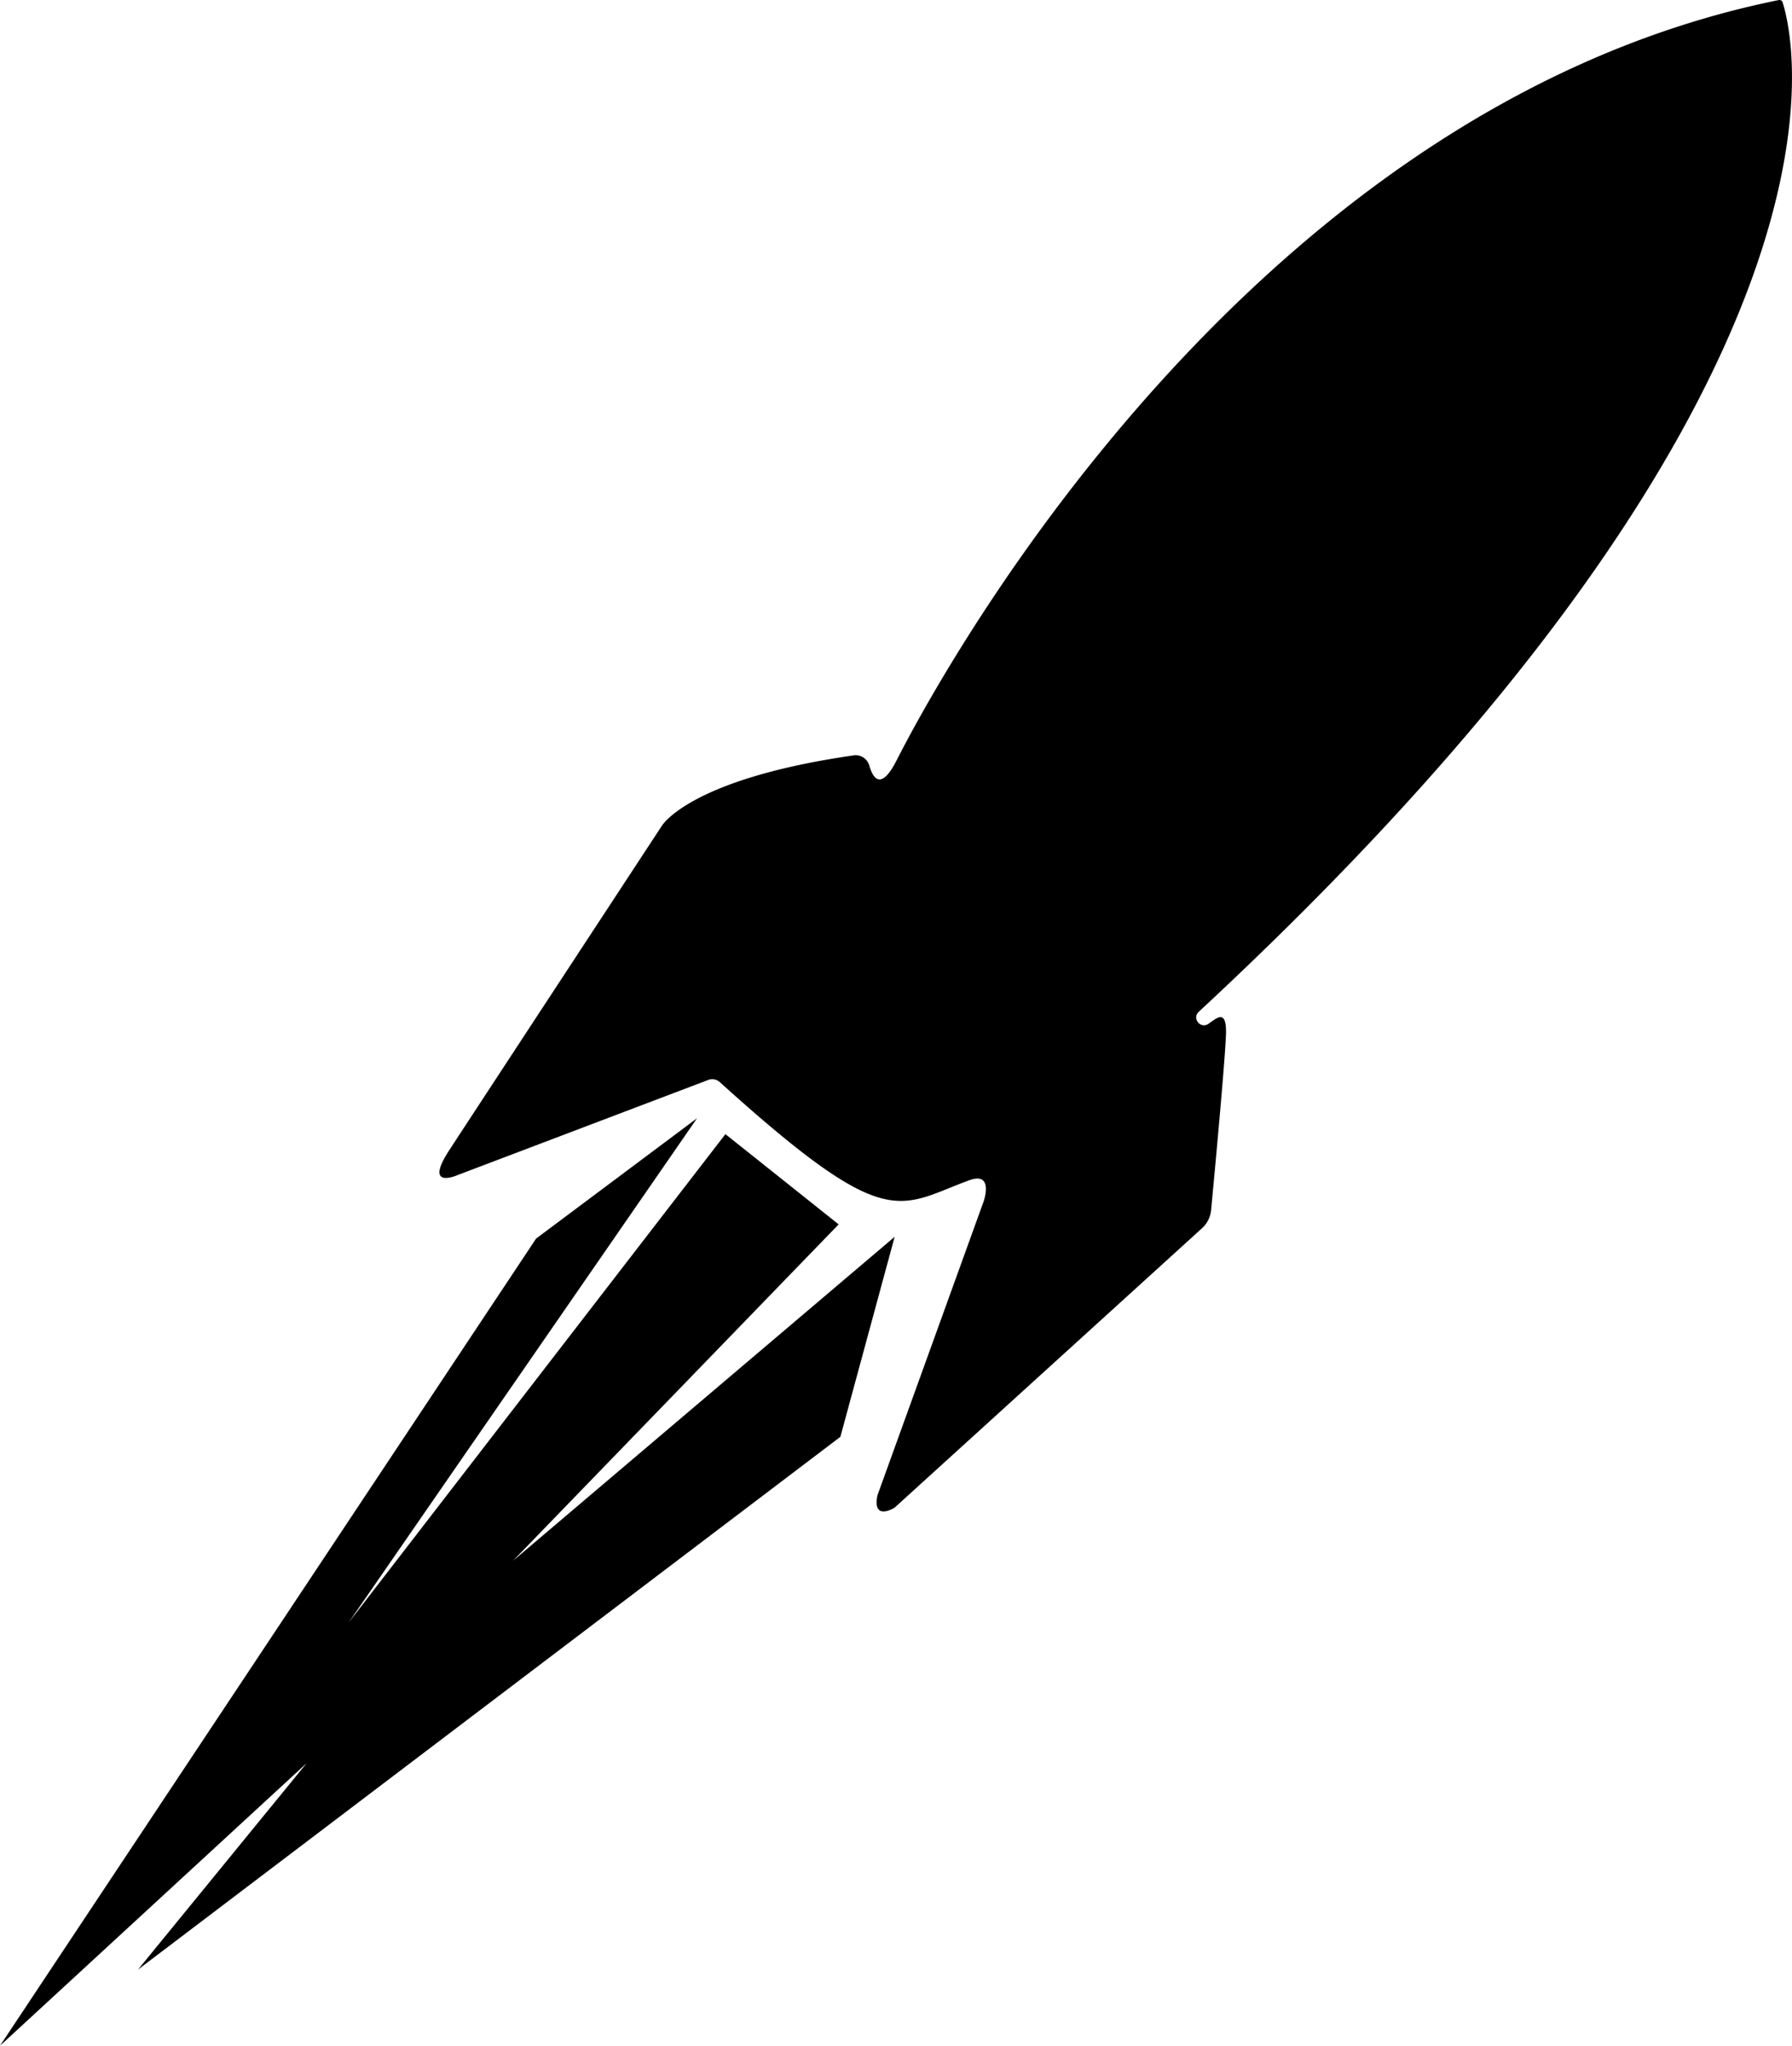 <svg xmlns="http://www.w3.org/2000/svg" data-name="Camada 2" viewBox="0 0 381.27 435.05"><g data-name="Layer 1"><path d="M181.65 160.64c1.5-.21 2.9.73 3.31 2.18.75 2.62 2.43 5.47 5.77-1.06 5-9.77 70.67-138.1 187.74-161.75.34-.07.68.12.79.46 2.3 7.09 21.05 79.91-124.21 214.7-1.49 1.38.36 3.71 2.04 2.57s3.76-3.22 3.76 1.65c0 4.11-2.42 30.01-3.17 37.94a5.975 5.975 0 0 1-1.94 3.87l-65.28 59.31c-.09.08-.18.15-.29.21-.82.46-4.42 2.25-3.51-2.59.02-.09.04-.19.08-.28l22.54-62.35s2.26-6.4-3.01-4.52c-15.28 5.59-17.28 11.55-53.12-20.85-.67-.6-1.62-.79-2.45-.47l-53.22 20.19s-7.53 3.39-1.88-5.27 45.17-68.89 45.17-68.89 5.72-10.01 40.87-15.05Z"/><path d="M0 435.05 114.06 263.4l34.25-25.6-74.15 107.28 80.18-103.89 24.09 19.19-69.27 71.53 81.19-68.89-11.55 42.54-149.44 113.3 35.88-43.9L0 435.05z"/></g></svg>